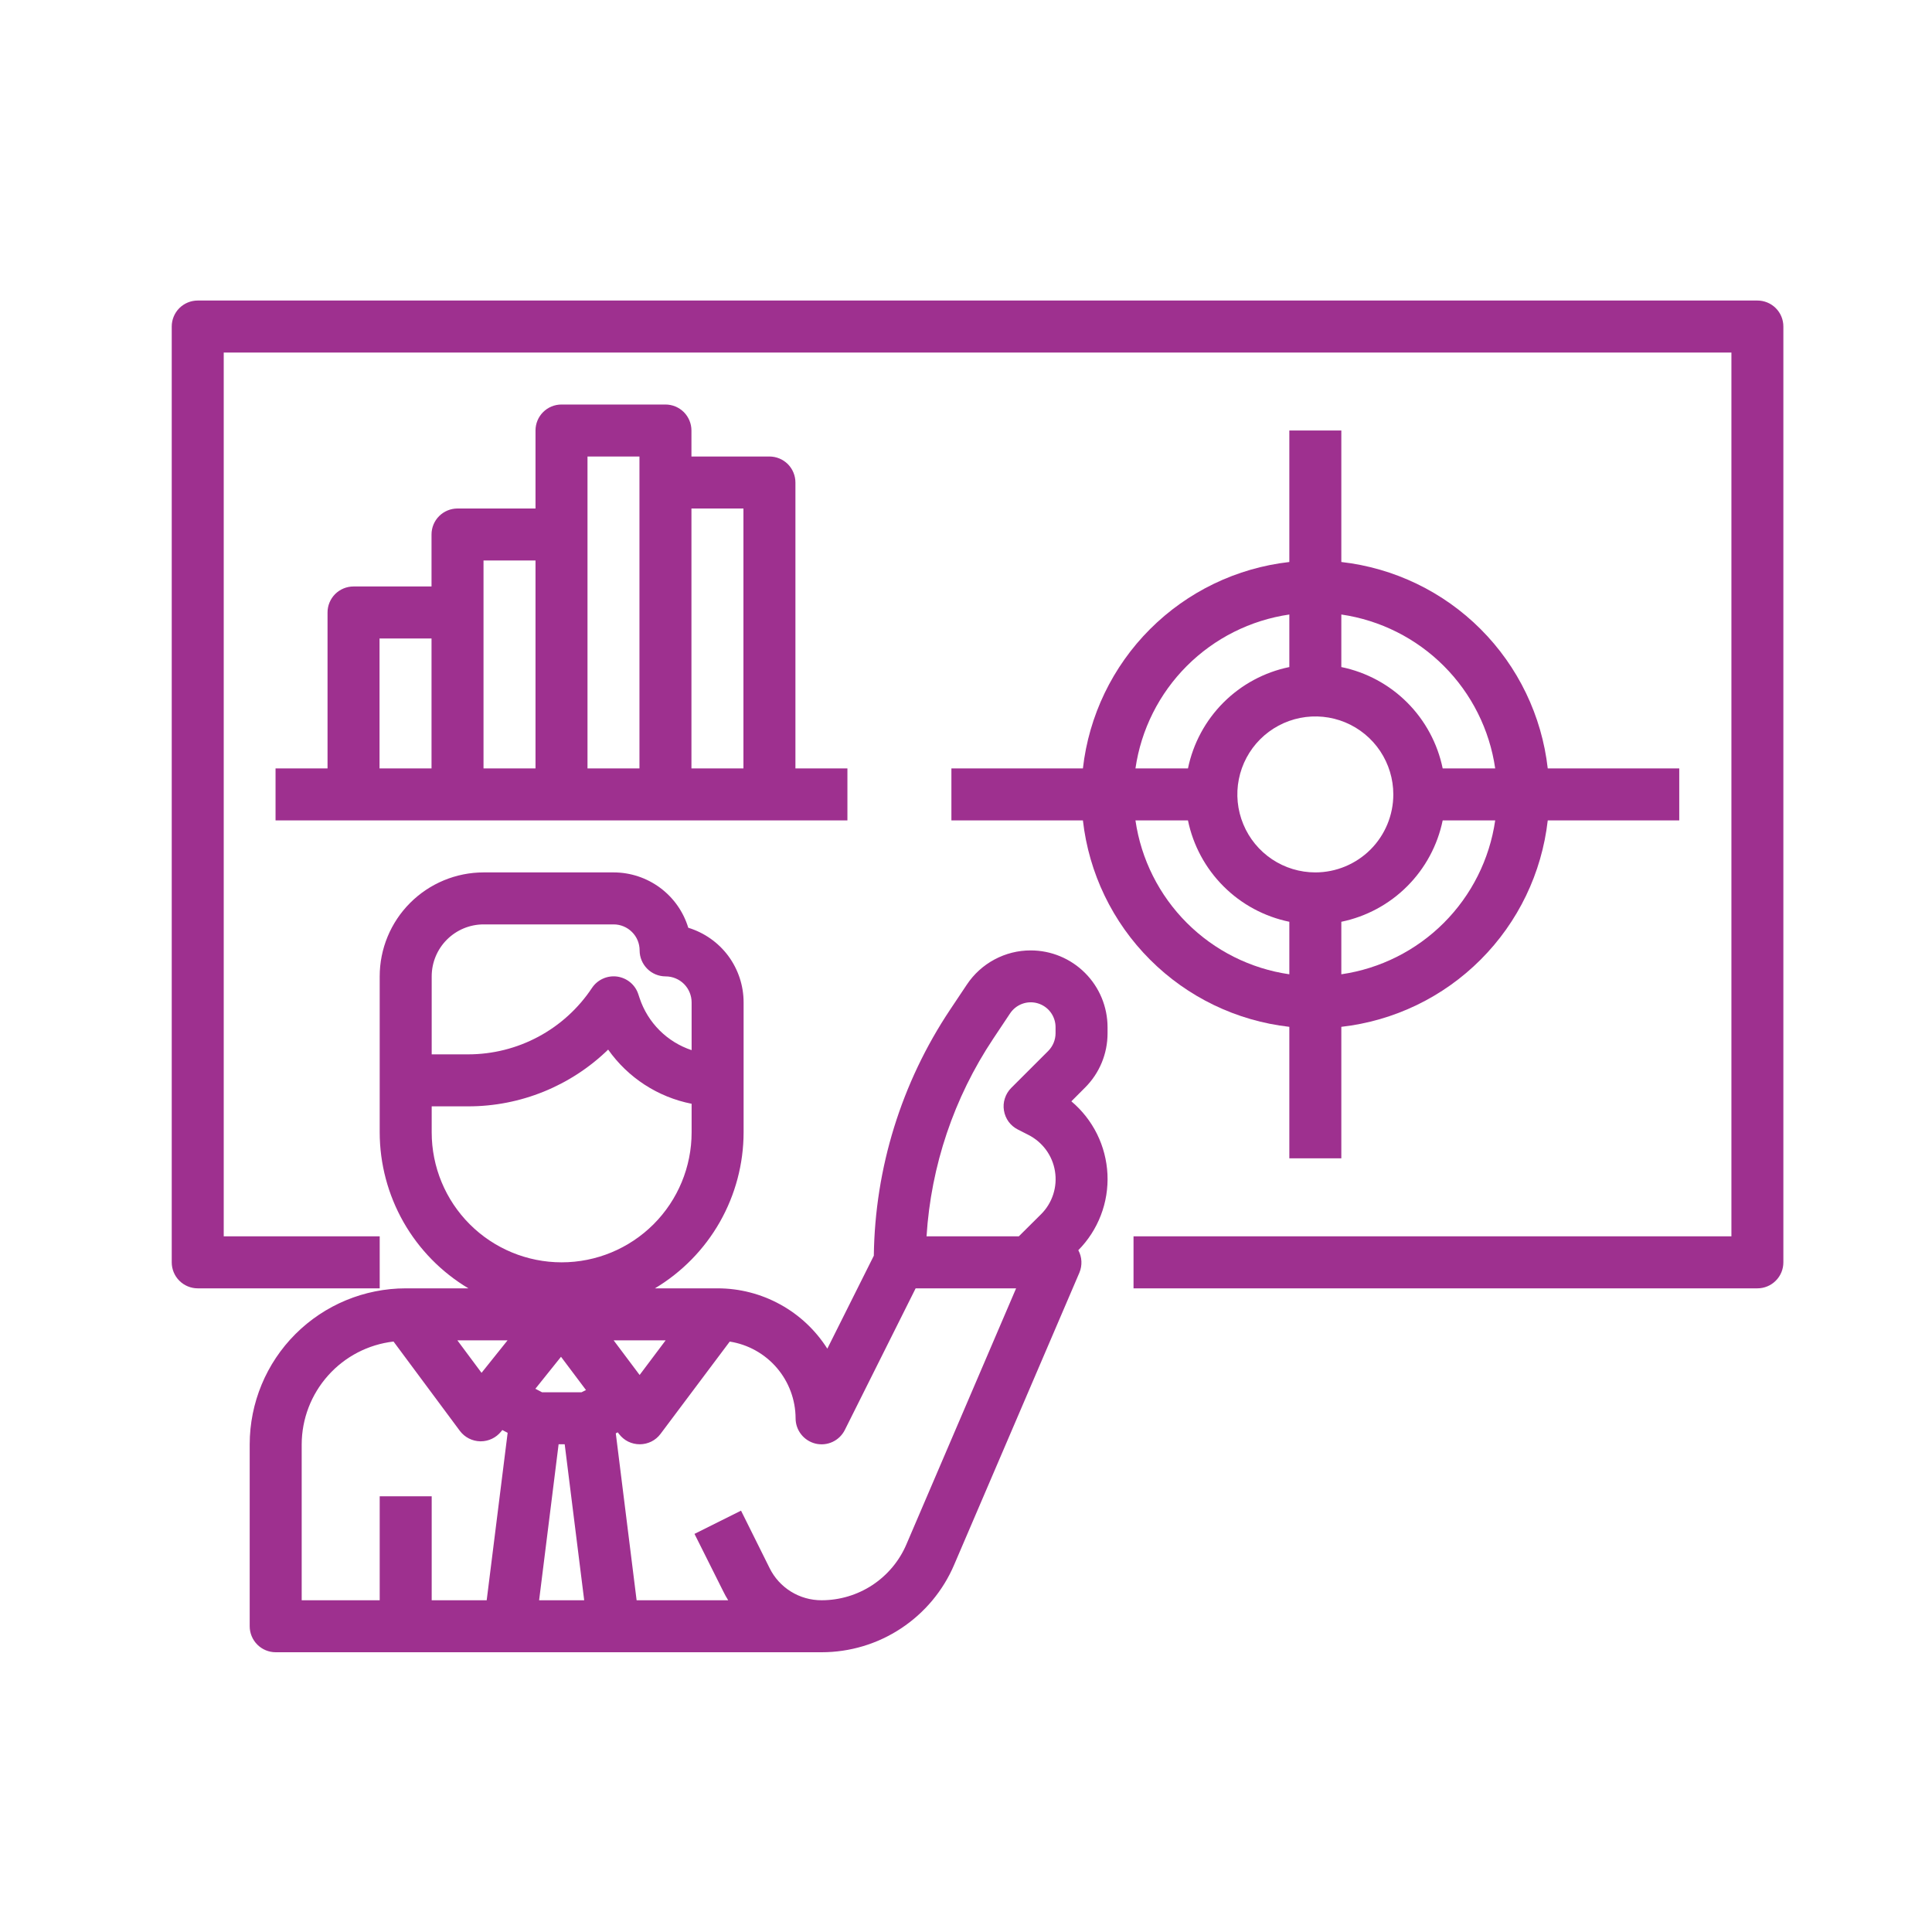 <svg width="45" height="45" viewBox="0 0 45 45" fill="none" xmlns="http://www.w3.org/2000/svg">
<path d="M17.922 10.633H16.105V10.027C16.105 9.867 16.041 9.713 15.928 9.599C15.814 9.486 15.66 9.422 15.5 9.422H13.078C12.917 9.422 12.763 9.486 12.65 9.599C12.536 9.713 12.473 9.867 12.473 10.027V11.844H10.656C10.496 11.844 10.342 11.908 10.228 12.021C10.114 12.135 10.051 12.289 10.051 12.449V13.66H8.234C8.074 13.66 7.92 13.724 7.806 13.837C7.693 13.951 7.629 14.105 7.629 14.265V17.898H6.418V19.109H19.738V17.898H18.527V11.238C18.527 11.078 18.463 10.924 18.35 10.81C18.236 10.697 18.082 10.633 17.922 10.633ZM17.316 11.844V17.898H16.105V11.844H17.316ZM13.684 10.633H14.894V17.898H13.684V10.633ZM11.262 13.055H12.473V17.898H11.262V13.055ZM8.84 14.871H10.051V17.898H8.84V14.871Z" fill="#9E308F"/>
<path d="M24.008 22.137C23.713 22.136 23.424 22.209 23.164 22.348C22.904 22.487 22.683 22.688 22.52 22.933L22.128 23.52C20.996 25.218 20.379 27.207 20.353 29.248L19.27 31.413C18.997 30.983 18.62 30.628 18.173 30.383C17.726 30.137 17.225 30.008 16.715 30.008H15.254C15.883 29.632 16.404 29.1 16.766 28.464C17.128 27.827 17.319 27.107 17.32 26.375V23.348C17.32 22.958 17.195 22.579 16.963 22.265C16.731 21.953 16.404 21.723 16.031 21.609C15.918 21.236 15.688 20.91 15.375 20.678C15.062 20.446 14.682 20.32 14.293 20.32H11.265C10.623 20.32 10.007 20.576 9.553 21.03C9.099 21.484 8.844 22.1 8.844 22.742V26.375C8.845 27.107 9.036 27.827 9.398 28.464C9.76 29.1 10.281 29.632 10.91 30.008H9.449C8.486 30.009 7.563 30.392 6.881 31.073C6.2 31.754 5.817 32.677 5.816 33.64V37.879C5.816 38.039 5.88 38.193 5.994 38.307C6.107 38.42 6.261 38.484 6.422 38.484H19.137C19.794 38.484 20.437 38.292 20.986 37.929C21.535 37.567 21.966 37.052 22.224 36.447L25.142 29.641C25.177 29.558 25.192 29.468 25.188 29.378C25.184 29.287 25.159 29.199 25.116 29.12C25.345 28.888 25.524 28.611 25.641 28.306C25.758 28.002 25.81 27.676 25.795 27.351C25.779 27.025 25.697 26.706 25.552 26.413C25.407 26.121 25.204 25.862 24.954 25.652L25.272 25.333C25.439 25.167 25.571 24.97 25.661 24.753C25.751 24.536 25.797 24.303 25.797 24.068V23.925C25.796 23.451 25.608 22.996 25.272 22.661C24.937 22.326 24.482 22.137 24.008 22.137V22.137ZM11.265 21.531H14.293C14.453 21.531 14.607 21.595 14.721 21.709C14.835 21.822 14.898 21.976 14.898 22.137C14.898 22.297 14.962 22.451 15.076 22.565C15.189 22.678 15.343 22.742 15.504 22.742C15.664 22.742 15.818 22.806 15.932 22.919C16.045 23.033 16.109 23.187 16.109 23.348V24.46C15.827 24.366 15.571 24.208 15.361 23.998C15.15 23.787 14.992 23.531 14.898 23.249L14.867 23.156C14.832 23.048 14.767 22.953 14.679 22.88C14.592 22.808 14.486 22.762 14.374 22.746C14.261 22.731 14.147 22.748 14.043 22.795C13.94 22.841 13.852 22.916 13.789 23.01C13.473 23.486 13.044 23.877 12.54 24.147C12.037 24.417 11.474 24.558 10.902 24.558H10.055V22.742C10.055 22.421 10.182 22.113 10.409 21.886C10.636 21.659 10.944 21.531 11.265 21.531ZM10.055 26.375V25.769H10.902C12.12 25.771 13.291 25.296 14.165 24.447C14.627 25.102 15.323 25.554 16.109 25.709V26.375C16.109 27.178 15.79 27.948 15.223 28.515C14.655 29.083 13.885 29.402 13.082 29.402C12.279 29.402 11.509 29.083 10.941 28.515C10.374 27.948 10.055 27.178 10.055 26.375ZM23.133 24.195L23.524 23.608C23.592 23.504 23.692 23.424 23.809 23.381C23.926 23.338 24.054 23.334 24.174 23.37C24.293 23.406 24.398 23.479 24.472 23.579C24.546 23.679 24.586 23.801 24.586 23.925V24.068C24.585 24.221 24.524 24.368 24.417 24.477L23.552 25.341C23.485 25.409 23.434 25.492 23.405 25.584C23.375 25.675 23.368 25.772 23.384 25.866C23.399 25.961 23.437 26.05 23.493 26.128C23.55 26.205 23.625 26.267 23.71 26.31L23.948 26.431C24.111 26.513 24.253 26.632 24.362 26.779C24.471 26.927 24.543 27.098 24.572 27.278C24.602 27.459 24.588 27.644 24.532 27.818C24.476 27.992 24.38 28.151 24.25 28.28L23.73 28.797H21.581C21.684 27.153 22.22 25.566 23.133 24.195V24.195ZM11.216 31.976L10.653 31.219H11.822L11.216 31.976ZM13.067 31.602L13.649 32.377L13.544 32.429H12.626L12.47 32.347L13.067 31.602ZM13.011 33.64H13.153L13.607 37.273H12.557L13.011 33.64ZM14.293 31.219H15.504L14.898 32.026L14.293 31.219ZM7.027 33.64C7.029 33.049 7.248 32.479 7.642 32.038C8.036 31.596 8.578 31.315 9.166 31.247L10.712 33.329C10.768 33.403 10.839 33.463 10.922 33.505C11.004 33.547 11.095 33.569 11.187 33.571H11.198C11.289 33.571 11.379 33.55 11.46 33.511C11.542 33.472 11.614 33.414 11.671 33.344L11.7 33.308L11.824 33.373L11.336 37.273H10.055V34.851H8.844V37.273H7.027V33.64ZM21.112 35.971C20.947 36.358 20.671 36.687 20.32 36.919C19.969 37.15 19.557 37.273 19.137 37.273C18.885 37.274 18.638 37.204 18.424 37.072C18.21 36.94 18.037 36.75 17.926 36.525L17.26 35.186L16.176 35.727L16.846 37.066C16.881 37.137 16.919 37.207 16.961 37.273H14.828L14.343 33.385L14.389 33.362L14.416 33.398C14.473 33.473 14.546 33.535 14.63 33.577C14.714 33.618 14.807 33.64 14.901 33.64C14.995 33.64 15.087 33.618 15.171 33.577C15.256 33.535 15.329 33.473 15.385 33.398L16.997 31.248C17.424 31.315 17.812 31.532 18.093 31.859C18.374 32.187 18.529 32.603 18.531 33.035C18.531 33.172 18.577 33.304 18.662 33.411C18.746 33.518 18.865 33.593 18.997 33.625C19.13 33.656 19.27 33.642 19.393 33.584C19.517 33.526 19.617 33.428 19.678 33.306L21.327 30.008H23.667L21.112 35.971Z" fill="#9E308F"/>
<path d="M40.933 7H4.605C4.445 7 4.291 7.064 4.177 7.177C4.064 7.291 4 7.445 4 7.605V29.402C4 29.563 4.064 29.717 4.177 29.83C4.291 29.944 4.445 30.008 4.605 30.008H8.844V28.797H5.211V8.211H40.328V28.797H26.402V30.008H40.933C41.094 30.008 41.248 29.944 41.361 29.83C41.475 29.717 41.538 29.563 41.538 29.402V7.605C41.538 7.445 41.475 7.291 41.361 7.177C41.248 7.064 41.094 7 40.933 7Z" fill="#9E308F"/>
<path d="M30.031 10.027V13.09C28.804 13.229 27.66 13.78 26.787 14.653C25.913 15.527 25.362 16.671 25.223 17.898H22.16V19.109H25.223C25.362 20.336 25.913 21.48 26.787 22.353C27.66 23.227 28.804 23.778 30.031 23.917V26.98H31.242V23.917C32.469 23.778 33.613 23.227 34.486 22.353C35.36 21.48 35.911 20.336 36.05 19.109H39.113V17.898H36.05C35.911 16.671 35.36 15.527 34.486 14.653C33.613 13.78 32.469 13.229 31.242 13.09V10.027H30.031ZM30.637 20.32C30.277 20.32 29.926 20.213 29.628 20.014C29.329 19.814 29.096 19.53 28.959 19.198C28.821 18.866 28.785 18.501 28.855 18.149C28.925 17.797 29.098 17.473 29.352 17.219C29.606 16.965 29.93 16.792 30.282 16.722C30.635 16.652 31 16.688 31.332 16.825C31.664 16.963 31.947 17.195 32.147 17.494C32.346 17.793 32.453 18.144 32.453 18.503C32.453 18.985 32.262 19.447 31.921 19.788C31.58 20.128 31.118 20.32 30.637 20.32V20.32ZM30.031 14.313V15.537C29.45 15.656 28.916 15.944 28.497 16.363C28.077 16.783 27.79 17.317 27.67 17.898H26.447C26.578 16.994 26.998 16.157 27.644 15.511C28.29 14.865 29.127 14.445 30.031 14.313V14.313ZM26.447 19.109H27.67C27.79 19.69 28.077 20.223 28.497 20.643C28.916 21.063 29.45 21.35 30.031 21.47V22.693C29.127 22.562 28.29 22.142 27.644 21.496C26.998 20.85 26.578 20.013 26.447 19.109V19.109ZM31.242 22.693V21.47C31.823 21.35 32.357 21.063 32.776 20.643C33.196 20.223 33.483 19.69 33.603 19.109H34.826C34.695 20.013 34.275 20.85 33.629 21.496C32.983 22.142 32.146 22.562 31.242 22.693V22.693ZM34.826 17.898H33.603C33.483 17.317 33.196 16.783 32.776 16.363C32.357 15.944 31.823 15.656 31.242 15.537V14.313C32.146 14.445 32.983 14.865 33.629 15.511C34.275 16.157 34.695 16.994 34.826 17.898V17.898Z" fill="#9E308F"/>
</svg>
